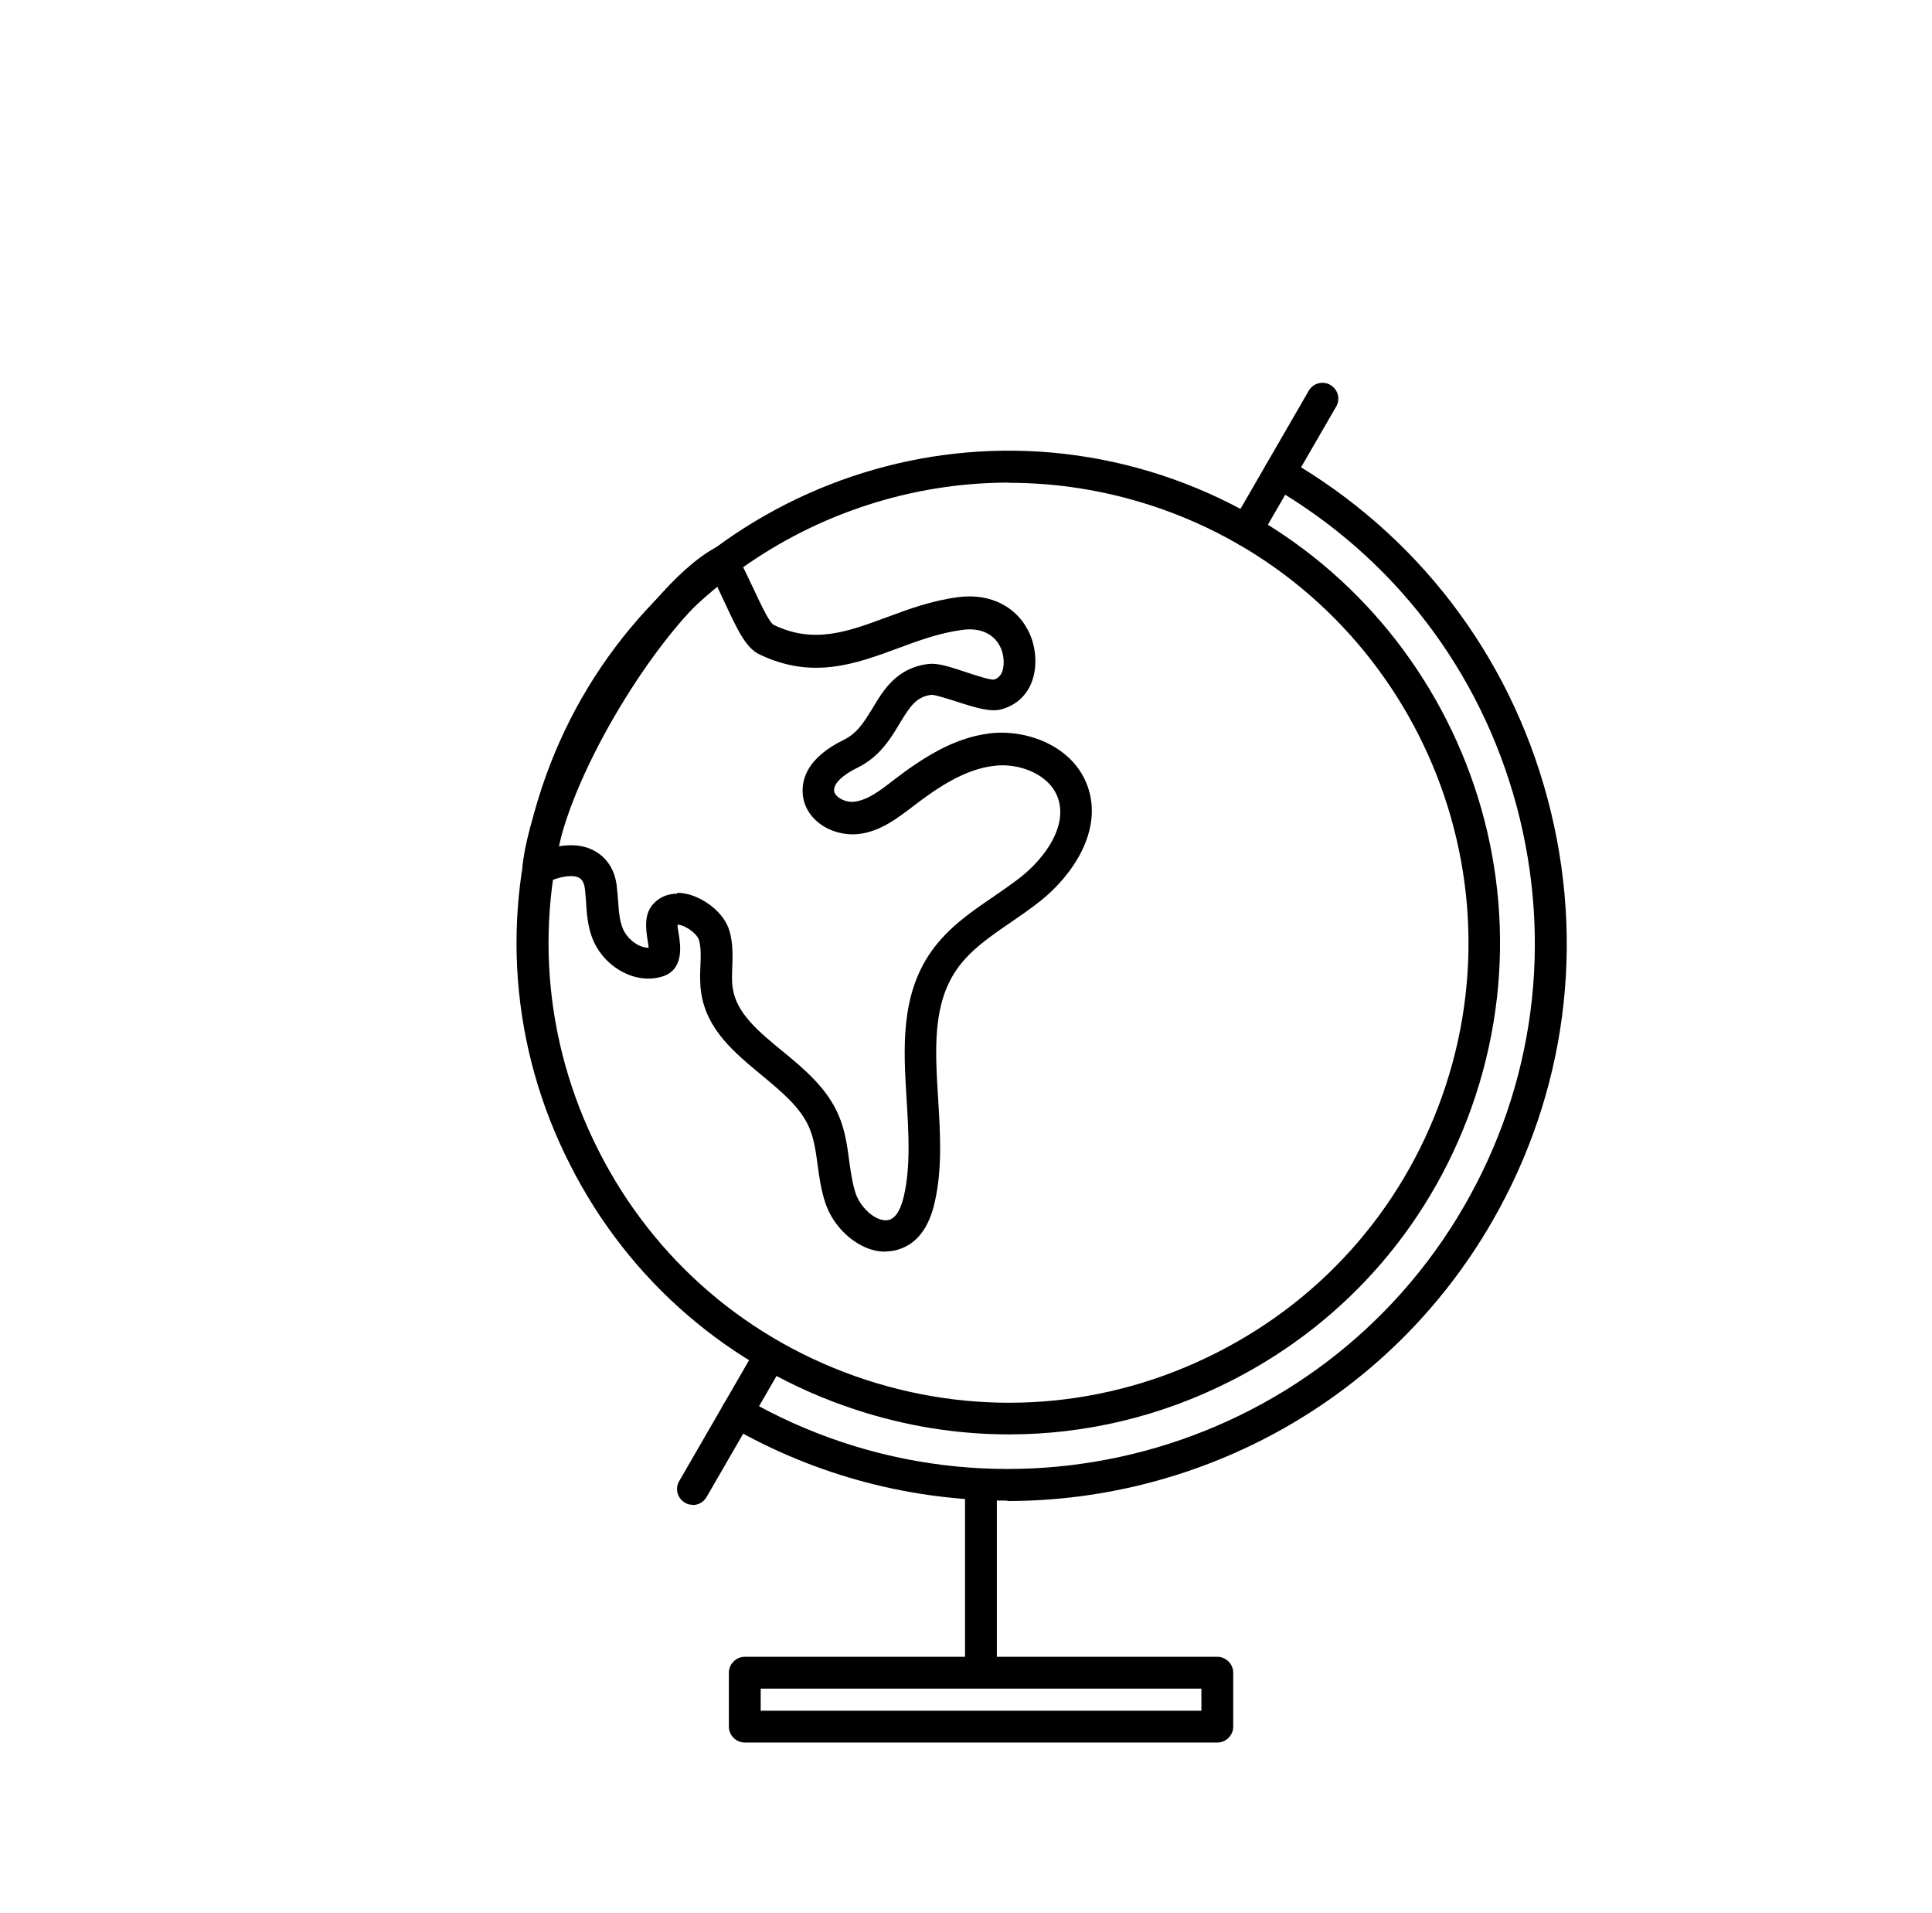 <svg width="101" height="100" viewBox="0 0 101 100" fill="none" xmlns="http://www.w3.org/2000/svg">
<g clip-path="url(#clip0_1737_4557)">
<path d="M52.668 78.435C47.721 78.435 42.707 77.181 38.126 74.53C37.727 74.297 37.593 73.787 37.826 73.399C38.059 72.999 38.558 72.866 38.958 73.099C52.102 80.686 68.963 76.172 76.55 63.027C80.221 56.671 81.186 49.262 79.29 42.151C77.382 35.041 72.834 29.107 66.478 25.435C66.079 25.202 65.945 24.692 66.178 24.304C66.411 23.904 66.91 23.771 67.31 24.004C74.054 27.898 78.879 34.187 80.898 41.73C82.917 49.273 81.885 57.126 77.992 63.87C72.59 73.221 62.762 78.457 52.668 78.457V78.435Z" fill="black"/>
<path d="M65.147 28.553C65.003 28.553 64.858 28.519 64.736 28.442C64.337 28.209 64.204 27.698 64.437 27.31L68.419 20.422C68.652 20.023 69.162 19.89 69.55 20.122C69.95 20.355 70.083 20.866 69.85 21.254L65.868 28.142C65.713 28.408 65.435 28.564 65.147 28.564V28.553Z" fill="black"/>
<path d="M36.218 78.656C36.074 78.656 35.929 78.623 35.807 78.545C35.408 78.312 35.275 77.802 35.508 77.414L39.49 70.525C39.723 70.126 40.222 69.993 40.621 70.226C41.021 70.459 41.154 70.969 40.921 71.357L36.939 78.246C36.784 78.512 36.506 78.667 36.218 78.667V78.656Z" fill="black"/>
<path d="M51.281 87.51C50.826 87.51 50.449 87.132 50.449 86.678V77.892C50.449 77.438 50.826 77.061 51.281 77.061C51.736 77.061 52.113 77.438 52.113 77.892V86.678C52.113 87.132 51.736 87.51 51.281 87.51Z" fill="black"/>
<path d="M63.638 91.08H38.935C38.481 91.08 38.103 90.703 38.103 90.248V87.431C38.103 86.976 38.481 86.599 38.935 86.599H63.638C64.093 86.599 64.47 86.976 64.47 87.431V90.248C64.47 90.703 64.093 91.08 63.638 91.08ZM39.767 89.416H62.806V88.263H39.767V89.416Z" fill="black"/>
<path d="M46.301 65.423C46.023 65.423 45.735 65.379 45.447 65.279C44.437 64.924 43.539 64.003 43.161 62.916C42.929 62.24 42.829 61.541 42.74 60.875C42.651 60.177 42.551 59.522 42.307 58.945C41.853 57.88 40.854 57.06 39.8 56.183C38.392 55.019 36.928 53.809 36.65 51.857C36.584 51.38 36.595 50.914 36.617 50.471C36.639 49.983 36.65 49.517 36.539 49.129C36.484 48.94 36.207 48.641 35.83 48.452C35.652 48.363 35.508 48.33 35.419 48.33C35.419 48.474 35.463 48.696 35.486 48.84C35.574 49.406 35.785 50.726 34.565 51.059C33.178 51.436 31.825 50.582 31.204 49.528C30.749 48.763 30.683 47.908 30.638 47.154C30.616 46.91 30.605 46.655 30.572 46.422C30.516 46.012 30.328 45.912 30.272 45.879C30.006 45.734 29.396 45.734 28.509 46.156C28.231 46.289 27.921 46.256 27.666 46.089C27.421 45.912 27.288 45.623 27.311 45.324C27.821 40.144 33.467 30.793 37.371 28.641C37.771 28.419 38.281 28.563 38.503 28.974C38.824 29.573 39.124 30.205 39.401 30.793C39.734 31.503 40.189 32.49 40.433 32.656C42.54 33.677 44.304 33.022 46.345 32.268C47.51 31.835 48.708 31.392 50.083 31.214C51.803 30.981 53.256 31.747 53.866 33.211C54.132 33.843 54.287 34.908 53.866 35.818C53.577 36.428 53.078 36.86 52.401 37.06C51.836 37.237 51.104 37.027 49.972 36.661C49.551 36.528 48.907 36.317 48.697 36.317C47.909 36.417 47.587 36.894 47.033 37.814C46.567 38.591 45.99 39.556 44.837 40.121C44.038 40.51 43.583 40.953 43.605 41.319C43.605 41.441 43.683 41.553 43.816 41.663C44.049 41.852 44.415 41.952 44.715 41.896C45.38 41.797 46.001 41.331 46.656 40.82C48.186 39.645 49.806 38.58 51.714 38.336C53.633 38.092 56.084 38.968 56.849 41.075C57.693 43.394 56.062 45.757 54.409 47.077C53.91 47.476 53.378 47.842 52.845 48.208C51.758 48.951 50.727 49.661 50.039 50.637C48.741 52.478 48.885 54.863 49.041 57.392C49.151 59.2 49.273 61.064 48.863 62.85C48.619 63.915 48.175 64.647 47.521 65.057C47.144 65.29 46.722 65.412 46.279 65.412L46.301 65.423ZM35.397 46.666C35.596 46.666 35.807 46.699 36.029 46.755C36.861 46.988 37.859 47.709 38.137 48.663C38.325 49.317 38.303 49.972 38.281 50.548C38.27 50.937 38.248 51.303 38.303 51.635C38.492 52.955 39.645 53.909 40.877 54.919C42.041 55.873 43.239 56.871 43.849 58.313C44.182 59.09 44.293 59.899 44.393 60.676C44.481 61.286 44.559 61.863 44.737 62.395C44.947 62.983 45.469 63.549 45.99 63.726C46.378 63.859 46.578 63.726 46.645 63.682C46.911 63.515 47.11 63.127 47.255 62.506C47.61 60.953 47.499 59.212 47.399 57.526C47.232 54.83 47.055 52.035 48.697 49.716C49.562 48.496 50.76 47.664 51.925 46.877C52.424 46.533 52.923 46.189 53.389 45.823C54.609 44.847 55.84 43.183 55.297 41.686C54.842 40.443 53.233 39.855 51.936 40.033C50.416 40.221 49.029 41.153 47.754 42.129C46.922 42.761 46.068 43.427 44.97 43.582C44.204 43.693 43.372 43.471 42.784 42.995C42.296 42.606 41.997 42.063 41.964 41.475C41.908 40.698 42.23 39.589 44.115 38.668C44.825 38.325 45.191 37.703 45.624 37.005C46.179 36.073 46.877 34.908 48.519 34.708C49.007 34.642 49.584 34.831 50.494 35.13C50.959 35.285 51.758 35.551 51.969 35.518C52.146 35.463 52.279 35.352 52.368 35.163C52.535 34.797 52.479 34.243 52.335 33.91C52.024 33.156 51.281 32.789 50.316 32.923C49.118 33.078 48.009 33.488 46.933 33.888C44.737 34.697 42.463 35.54 39.69 34.198C38.991 33.865 38.536 32.889 37.915 31.558C37.771 31.259 37.626 30.948 37.482 30.637C34.576 32.9 30.294 39.589 29.207 44.237C29.917 44.115 30.549 44.181 31.071 44.47C31.714 44.814 32.125 45.446 32.236 46.256C32.269 46.533 32.291 46.821 32.313 47.099C32.358 47.72 32.402 48.308 32.657 48.729C32.912 49.162 33.422 49.539 33.91 49.539C33.899 49.417 33.877 49.262 33.855 49.151C33.766 48.552 33.633 47.72 34.232 47.165C34.543 46.866 34.953 46.71 35.408 46.71L35.397 46.666Z" fill="black"/>
<path d="M52.745 74.974C50.05 74.974 47.343 74.542 44.715 73.677C38.192 71.536 32.89 66.988 29.795 60.865C26.678 54.742 26.157 47.776 28.298 41.253C32.712 27.787 47.255 20.422 60.721 24.837C74.187 29.252 81.552 43.805 77.138 57.271C74.997 63.793 70.449 69.095 64.326 72.19C60.676 74.043 56.727 74.974 52.745 74.974ZM52.745 25.225C42.629 25.225 33.201 31.659 29.884 41.775C27.887 47.876 28.375 54.387 31.282 60.122C34.177 65.856 39.135 70.105 45.236 72.112C51.337 74.109 57.848 73.621 63.583 70.715C69.317 67.82 73.566 62.861 75.573 56.761C79.7 44.171 72.811 30.56 60.222 26.434C57.748 25.624 55.23 25.236 52.745 25.236V25.225Z" fill="black"/>
</g>
<defs>
<clipPath id="clip0_1737_4557">
<rect width="54.896" height="71.08" fill="white" transform="translate(27 20)"/>
</clipPath>
</defs>
</svg>
